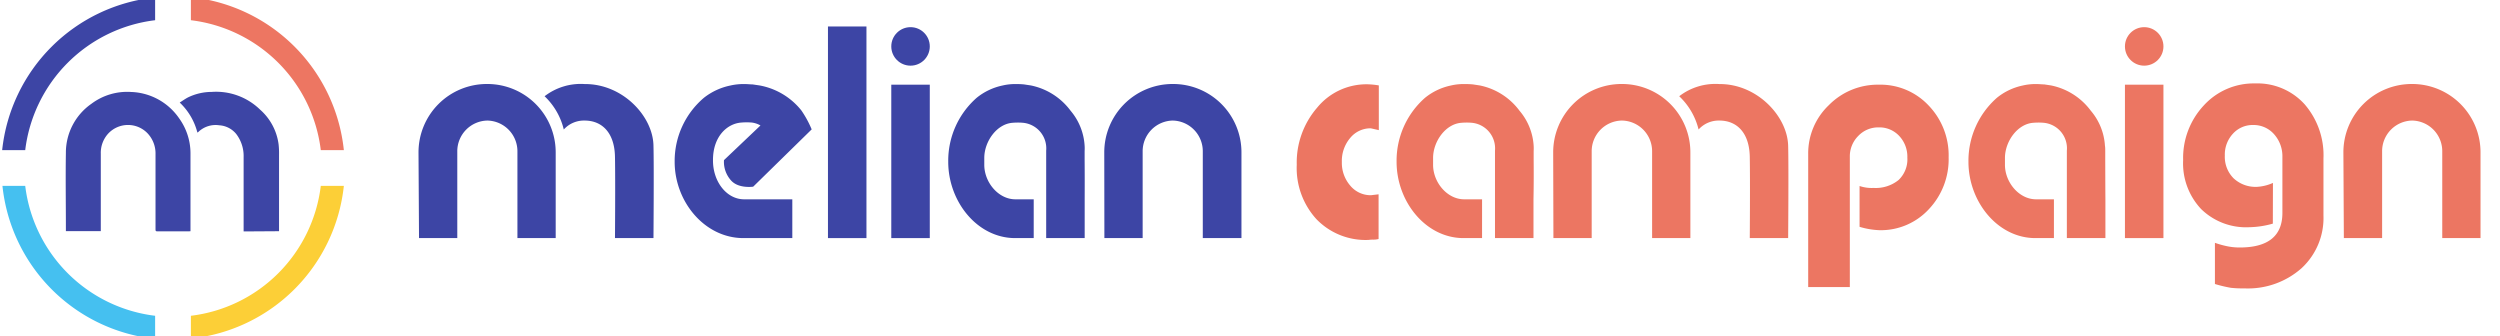 <svg xmlns="http://www.w3.org/2000/svg" width="439" height="59" viewBox="0 0 439 59"><path d="M242.12,15v7.85l-1.42-.32a4.61,4.61,0,0,0-3.6,1.69,6.23,6.23,0,0,0-1.47,4.24,6.09,6.09,0,0,0,1.47,4.13,4.64,4.64,0,0,0,3.65,1.69l1.33-.16v7.85a3.54,3.54,0,0,1-.93.11,5.61,5.61,0,0,0-.83.05,12,12,0,0,1-9.15-3.64,13.31,13.31,0,0,1-3.46-9.56,14.71,14.71,0,0,1,3.56-10A11.19,11.19,0,0,1,240,14.8,13.25,13.25,0,0,1,242.12,15Z" fill="#ec7662"/><path d="M272.78,41.81h6.72V26.63a5.39,5.39,0,0,1,5.28-5.46h.05a5.39,5.39,0,0,1,5.28,5.46V41.81h6.72v-15a12,12,0,0,0-12-12.06h-.09a12,12,0,0,0-12,12.06Z" fill="#ec7662"/><path d="M302,14.76h-.08a10.38,10.38,0,0,0-7.05,2.14,11.9,11.9,0,0,1,3.4,5.84,4.76,4.76,0,0,1,3.67-1.57h0c2.93,0,5.24,2,5.32,6.36s0,14.28,0,14.28H314s.1-12.45,0-16.19C313.89,20.46,308.6,14.76,302,14.76Z" fill="#ec7662"/><path d="M27.24,3.55v-4A30.17,30.17,0,0,0,.38,26.36H4.43A26.14,26.14,0,0,1,27.24,3.55Z" fill="#3d45a5"/><path d="M33.52,3.55A26.14,26.14,0,0,1,56.33,26.36h4.05A30.17,30.17,0,0,0,33.52-.5Z" fill="#ed7662"/><path d="M27.24,55.45A26.14,26.14,0,0,1,4.43,32.64h-4A30.17,30.17,0,0,0,27.24,59.5Z" fill="#45c0f0"/><path d="M33.52,55.45v4A30.17,30.17,0,0,0,60.38,32.64H56.33A26.14,26.14,0,0,1,33.52,55.45Z" fill="#fccf37"/><path d="M132.26,32.78l10.27-10.06a18.11,18.11,0,0,0-1.82-3.34A12.17,12.17,0,0,0,133.36,15l-1.22-.18c-.44,0-.89-.06-1.36-.06h-.23a10.42,10.42,0,0,0-2.31.26,11.11,11.11,0,0,0-4.63,2.15,14.56,14.56,0,0,0-5.14,11.15v.09c0,7,5.26,13.4,12.08,13.4h8.58V35h-8.46c-3.09,0-5.51-3.13-5.47-6.91,0-4.18,2.54-6.41,5-6.57a11.19,11.19,0,0,1,1.83,0,4.15,4.15,0,0,1,1.51.51l-6.41,6.09a4.88,4.88,0,0,0,1.32,3.65C129.78,33.15,132.26,32.78,132.26,32.78Z" fill="#3d45a5"/><path d="M73.58,41.81H80.3V26.63a5.39,5.39,0,0,1,5.28-5.46h0a5.39,5.39,0,0,1,5.28,5.46V41.81h6.72v-15a12,12,0,0,0-12-12.06h-.09a12,12,0,0,0-12,12.06Z" fill="#3d45a5"/><path d="M102.76,14.76h-.08a10.38,10.38,0,0,0-7.05,2.14A11.9,11.9,0,0,1,99,22.74a4.76,4.76,0,0,1,3.67-1.57h0c2.93,0,5.24,2,5.32,6.36s0,14.28,0,14.28h6.76s.1-12.45,0-16.19C114.69,20.46,109.4,14.76,102.76,14.76Z" fill="#3d45a5"/><rect x="145.39" y="4.65" width="6.76" height="37.16" fill="#3d45a5"/><path d="M193.93,41.81h6.72V26.63a5.39,5.39,0,0,1,5.28-5.46h0a5.39,5.39,0,0,1,5.28,5.46V41.81H218v-15a12,12,0,0,0-12-12.06h-.09a12,12,0,0,0-12,12.06Z" fill="#3d45a5"/><path d="M190.46,28.06c0-.59,0-1.12,0-1.54a7.39,7.39,0,0,0,0-.93A10.45,10.45,0,0,0,188,19.45a11.56,11.56,0,0,0-7-4.45l-1.19-.18q-.64-.06-1.32-.06h-.22a9.76,9.76,0,0,0-2.25.26,10.69,10.69,0,0,0-4.51,2.15,14.7,14.7,0,0,0-5,11.15v.09c0,7,5.11,13.4,11.76,13.4h3.25V35H178.3c-3,0-5.46-3-5.46-6.05V27.74c0-2.9,2.2-6,5-6.18a10.69,10.69,0,0,1,1.79,0,4.51,4.51,0,0,1,4.08,4.89V41.81h6.76V35h0C190.48,32.65,190.48,30.07,190.46,28.06Z" fill="#3d45a5"/><rect x="156.51" y="14.87" width="6.76" height="26.94" fill="#3d45a5"/><circle cx="159.89" cy="8.15" r="3.38" fill="#3d45a5"/><g style="isolation:isolate"><path d="M33.45,40.6c0-.11,0-.18,0-.26V27.09a10.52,10.52,0,0,0-2-6.32A10.67,10.67,0,0,0,23,16.15a10.45,10.45,0,0,0-6.94,2.07,10.45,10.45,0,0,0-4.49,8.57c-.07,4.47,0,8.94,0,13.42v.38h6.13v-.42c0-4.39,0-8.79,0-13.18A5,5,0,0,1,19,23.46a4.75,4.75,0,0,1,6.9-.06,5.14,5.14,0,0,1,1.41,3.67q0,6.6,0,13.19c0,.21,0,.37.3.36h5.61Z" fill="#3d45a5" style="mix-blend-mode:lighten"/><path d="M49,40.6v-.67c0-.84,0-1.69,0-2.54V27.21a14.7,14.7,0,0,0-.08-1.88,9.81,9.81,0,0,0-3.25-6.08,11.06,11.06,0,0,0-8.5-3.11,9.57,9.57,0,0,0-4.23,1c-.47.26-.9.56-1.38.87a11,11,0,0,1,3.1,5.26.45.45,0,0,0,.14-.07A4.37,4.37,0,0,1,38.49,22a4.16,4.16,0,0,1,3,1.54,6.36,6.36,0,0,1,1.29,4.05c0,1.95,0,3.89,0,5.84q0,3.36,0,6.72c0,.16,0,.32,0,.49Z" fill="#3d45a5" style="mix-blend-mode:lighten"/></g><path d="M317.52,50.41V27.07a11.67,11.67,0,0,1,3.63-8.61,12.06,12.06,0,0,1,8.8-3.59,11.6,11.6,0,0,1,8.72,3.66,12.62,12.62,0,0,1,3.51,9.11,12.75,12.75,0,0,1-3.48,9.1A11.46,11.46,0,0,1,330,40.42a13.81,13.81,0,0,1-3.46-.59V32.66A6.53,6.53,0,0,0,329,33a6.37,6.37,0,0,0,4.39-1.39,5,5,0,0,0,1.54-3.93,5.31,5.31,0,0,0-1.42-3.8,4.73,4.73,0,0,0-3.61-1.51,4.82,4.82,0,0,0-3.6,1.51,5.06,5.06,0,0,0-1.47,3.66V50.41Z" fill="#ec7662"/><path d="M399.11,39.27a16.14,16.14,0,0,1-4.18.63,11.27,11.27,0,0,1-8.41-3.19,11.69,11.69,0,0,1-3.16-8.6A13.5,13.5,0,0,1,387,18.5a11.86,11.86,0,0,1,9-3.85,11.18,11.18,0,0,1,8.68,3.65A13.67,13.67,0,0,1,408,27.84v10a12,12,0,0,1-3.84,9.25,14.2,14.2,0,0,1-10.05,3.55,19.23,19.23,0,0,1-2.37-.1,23,23,0,0,1-2.8-.67V42.64a16.26,16.26,0,0,0,2.35.64,11.17,11.17,0,0,0,2,.18q7.5,0,7.5-6.08V27.56a5.8,5.8,0,0,0-1.47-4,4.78,4.78,0,0,0-3.66-1.61,4.67,4.67,0,0,0-3.55,1.52,5.38,5.38,0,0,0-1.43,3.85,5.32,5.32,0,0,0,1.55,4,5.64,5.64,0,0,0,4.1,1.49,7.93,7.93,0,0,0,2.8-.69Z" fill="#ec7662"/><path d="M269.31,28.06c0-.59,0-1.12,0-1.54a7.39,7.39,0,0,0,0-.93,10.45,10.45,0,0,0-2.48-6.14,11.53,11.53,0,0,0-7-4.45l-1.19-.18q-.65-.06-1.32-.06H257a9.76,9.76,0,0,0-2.25.26,10.69,10.69,0,0,0-4.51,2.15,14.7,14.7,0,0,0-5,11.15v.09c0,7,5.12,13.4,11.76,13.4h3.25V35h-3.14c-3,0-5.46-3-5.46-6.05V27.74c0-2.9,2.2-6,5-6.18a10.69,10.69,0,0,1,1.79,0,4.51,4.51,0,0,1,4.08,4.89V41.81h6.76V35h0C269.33,32.65,269.33,30.07,269.31,28.06Z" fill="#ec7662"/><path d="M411.58,41.81h6.72V26.63a5.38,5.38,0,0,1,5.28-5.46h0a5.38,5.38,0,0,1,5.28,5.46V41.81h6.72v-15a12,12,0,0,0-12-12.06h-.08a12,12,0,0,0-12,12.06Z" fill="#ec7662"/><path d="M369.68,28.06c0-.59,0-1.12,0-1.54s0-.61-.05-.93a10.45,10.45,0,0,0-2.48-6.14,11.53,11.53,0,0,0-7-4.45l-1.19-.18c-.43,0-.86-.06-1.32-.06h-.22a9.82,9.82,0,0,0-2.25.26,10.69,10.69,0,0,0-4.51,2.15,14.74,14.74,0,0,0-5,11.15v.09c0,7,5.12,13.4,11.76,13.4h3.25V35h-3.14c-3,0-5.46-3-5.46-6.05V27.74c0-2.9,2.2-6,5-6.18a10.69,10.69,0,0,1,1.79,0,4.5,4.5,0,0,1,4.08,4.89V41.81h6.77V35h0C369.69,32.65,369.69,30.07,369.68,28.06Z" fill="#ec7662"/><rect x="373.14" y="14.87" width="6.76" height="26.94" fill="#ec7662"/><circle cx="376.52" cy="8.15" r="3.38" fill="#ec7662"/></svg>